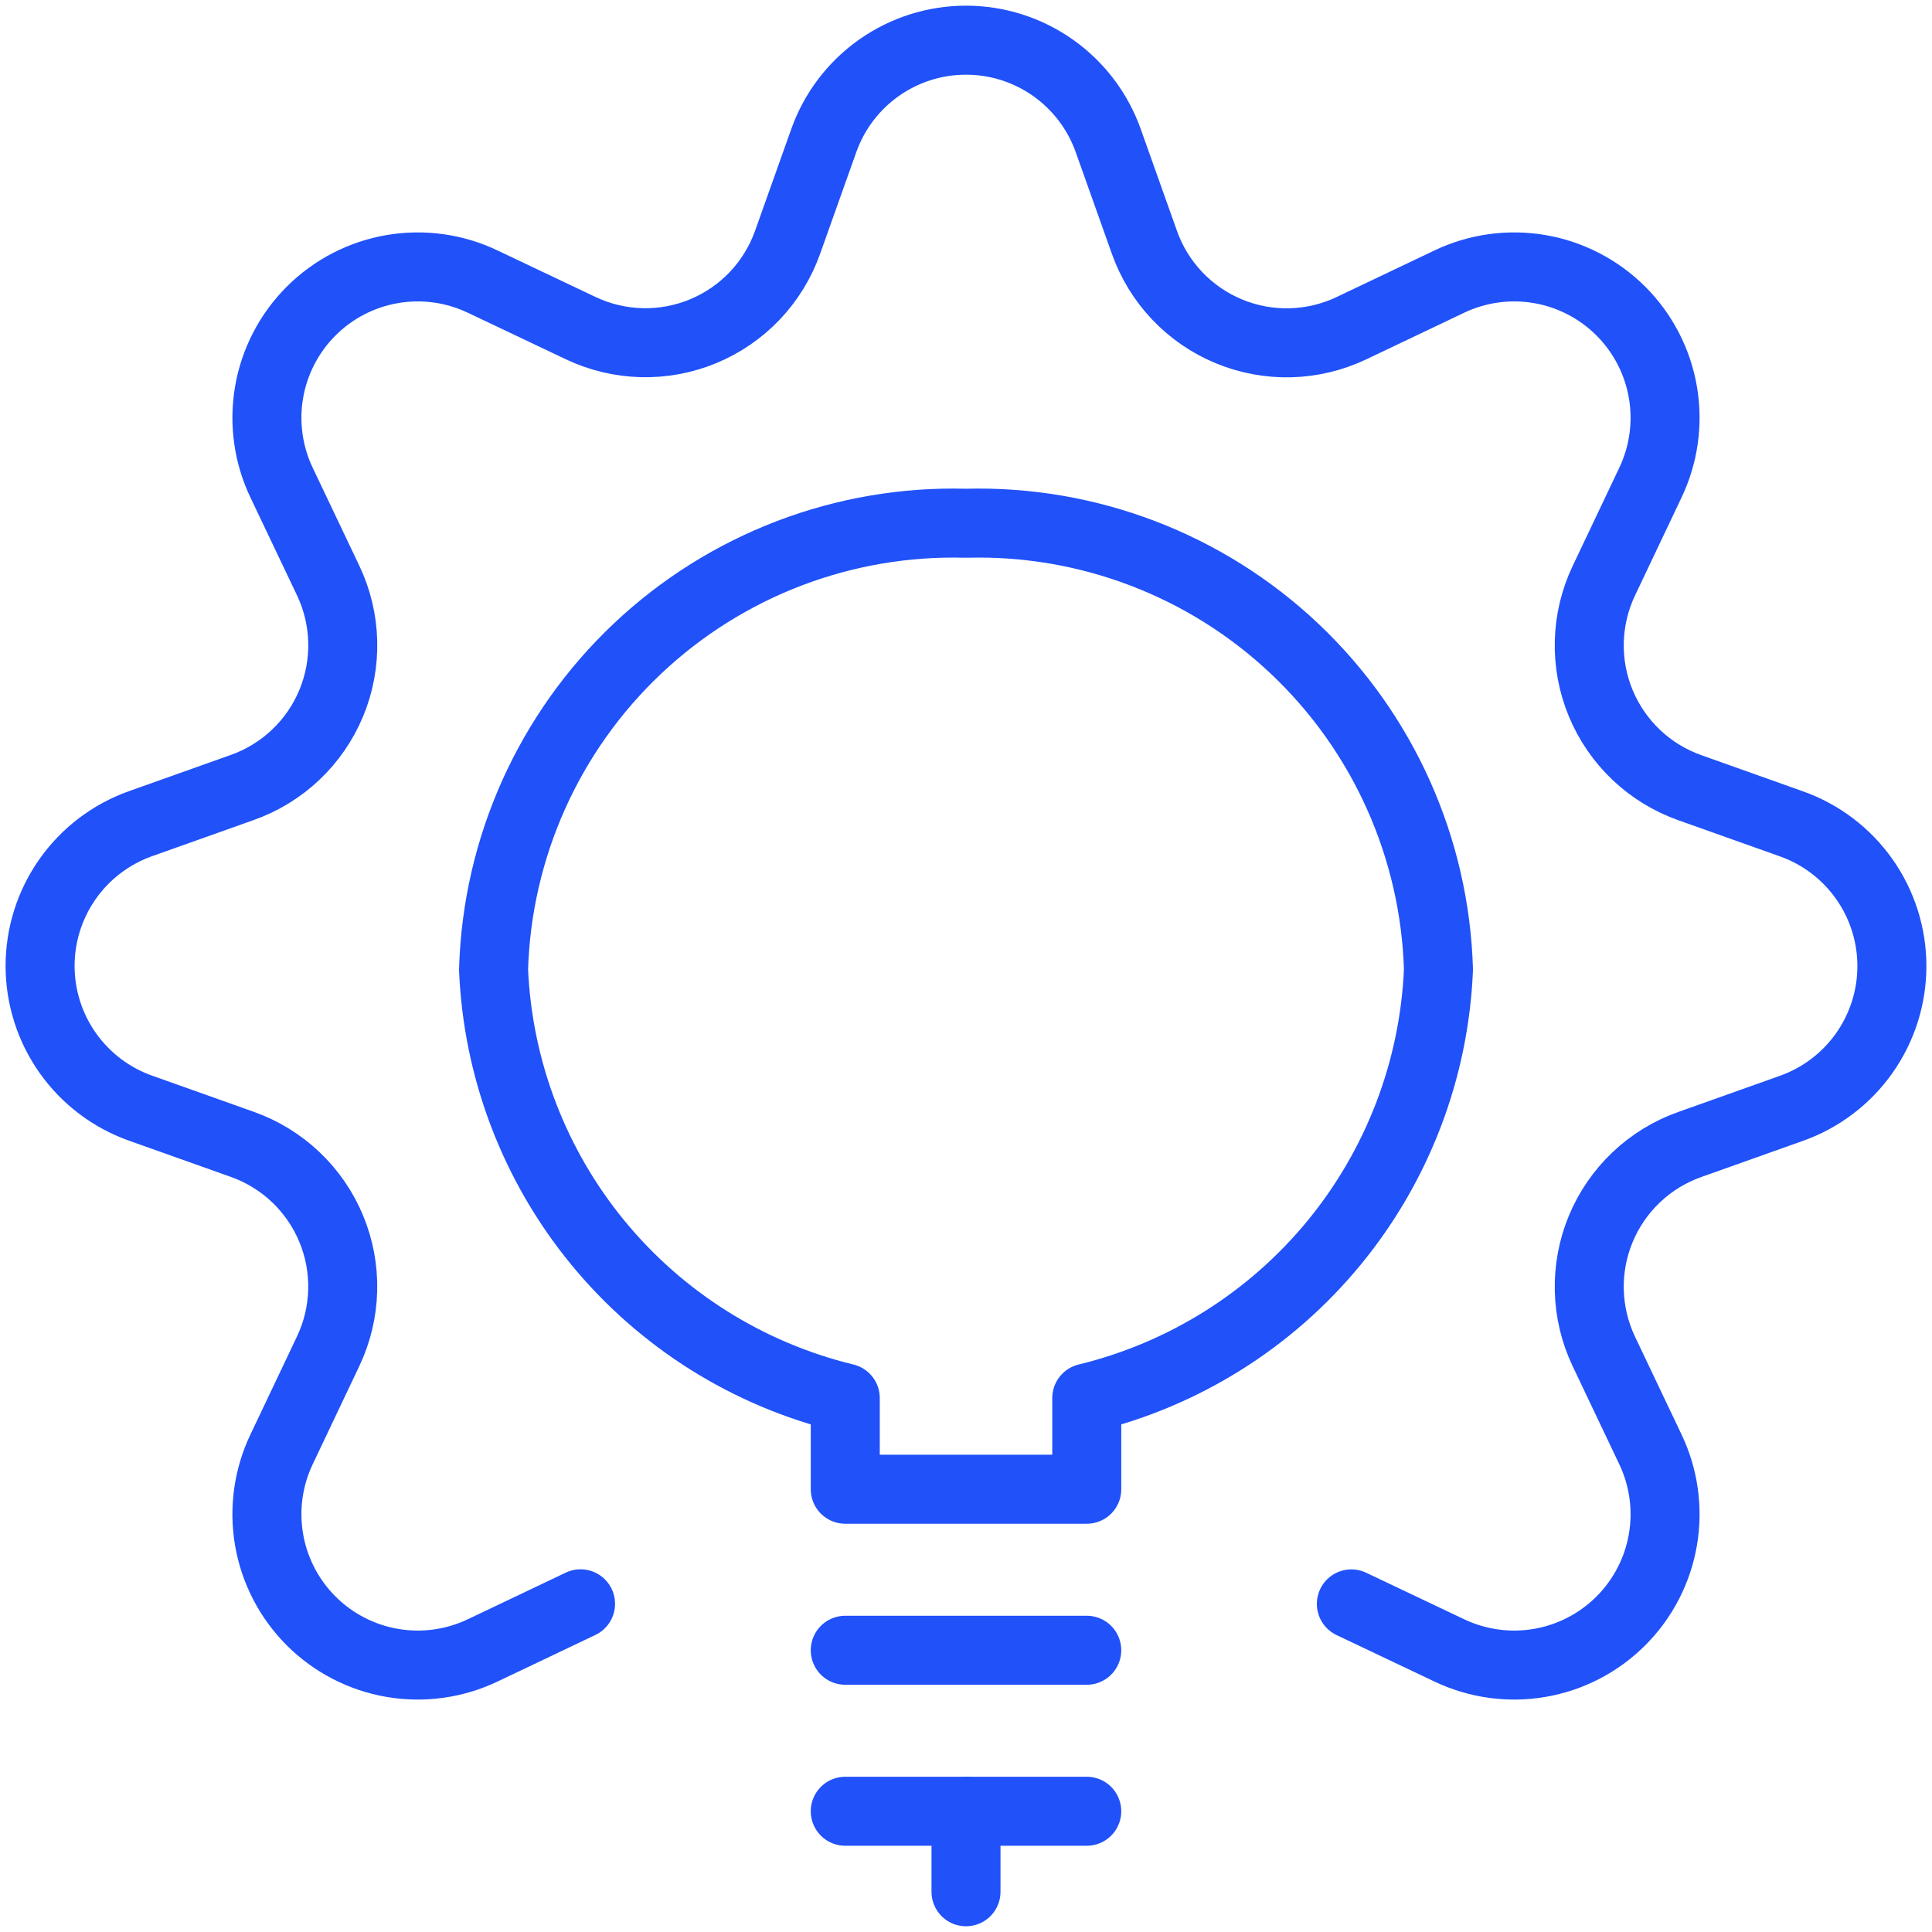 <svg fill="none" height="112" viewBox="0 0 112 112" width="112" xmlns="http://www.w3.org/2000/svg" xmlns:xlink="http://www.w3.org/1999/xlink"><clipPath id="clip0_87_251"><path d="M0 0H112V112H0Z"/></clipPath><g clip-path="url(#clip0_87_251)" stroke="#2051f9" stroke-linecap="round" stroke-linejoin="round" stroke-width="4"><path d="M49 95.667H63"/><path d="M49 105H63"/><path d="M56 105V109.667"/><path d="M83.389 56.205C83.182 49.145 80.181 42.455 75.046 37.604 69.911 32.754 63.062 30.139 56.001 30.333 48.939 30.137 42.089 32.752 36.953 37.603 31.818 42.454 28.818 49.144 28.612 56.205 28.855 61.997 30.976 67.553 34.654 72.034 38.332 76.515 43.367 79.678 49.001 81.046V86.333H63.001V81.046C68.634 79.678 73.669 76.515 77.347 72.034 81.025 67.553 83.146 61.997 83.389 56.205Z"/><path d="M33.655 92.974 27.999 95.667C26.367 96.449 24.531 96.706 22.746 96.401 20.961 96.096 19.315 95.245 18.035 93.965 16.754 92.684 15.903 91.038 15.598 89.253 15.293 87.468 15.55 85.633 16.333 84L19.021 78.339C19.547 77.234 19.835 76.03 19.866 74.807 19.898 73.583 19.672 72.366 19.203 71.235 18.735 70.104 18.034 69.084 17.146 68.241 16.259 67.398 15.204 66.751 14.051 66.341L8.147 64.241C6.444 63.637 4.97 62.519 3.927 61.043 2.884 59.566 2.324 57.803 2.324 55.995 2.324 54.188 2.884 52.424 3.927 50.948 4.97 49.471 6.444 48.354 8.147 47.749L14.051 45.649C15.204 45.24 16.259 44.593 17.146 43.751 18.034 42.908 18.735 41.889 19.204 40.758 19.673 39.628 19.899 38.412 19.868 37.188 19.838 35.965 19.55 34.761 19.025 33.656L16.333 28C15.55 26.367 15.293 24.532 15.598 22.747 15.903 20.962 16.754 19.316 18.035 18.035 19.315 16.755 20.961 15.903 22.746 15.598 24.531 15.294 26.367 15.55 27.999 16.333L33.66 19.021C34.765 19.546 35.968 19.834 37.191 19.865 38.414 19.897 39.63 19.671 40.76 19.203 41.89 18.735 42.91 18.035 43.753 17.149 44.596 16.262 45.243 15.208 45.654 14.056L47.754 8.153C48.358 6.449 49.475 4.975 50.952 3.932 52.429 2.889 54.192 2.329 55.999 2.329 57.807 2.329 59.57 2.889 61.047 3.932 62.523 4.975 63.641 6.449 64.246 8.153L66.346 14.056C66.755 15.209 67.403 16.264 68.246 17.152 69.089 18.039 70.109 18.74 71.24 19.208 72.37 19.677 73.587 19.903 74.811 19.871 76.035 19.84 77.238 19.552 78.344 19.026L83.999 16.333C85.632 15.55 87.468 15.294 89.253 15.598 91.037 15.903 92.684 16.755 93.964 18.035 95.245 19.316 96.096 20.962 96.401 22.747 96.706 24.532 96.449 26.367 95.666 28L92.978 33.661C92.452 34.766 92.164 35.969 92.133 37.193 92.101 38.417 92.327 39.634 92.796 40.764 93.264 41.895 93.965 42.915 94.852 43.758 95.74 44.602 96.795 45.249 97.948 45.659L103.851 47.759C105.555 48.363 107.029 49.481 108.072 50.957 109.115 52.434 109.675 54.197 109.675 56.005 109.675 57.812 109.115 59.575 108.072 61.052 107.029 62.529 105.555 63.646 103.851 64.251L97.948 66.351C96.795 66.76 95.74 67.408 94.852 68.251 93.965 69.094 93.264 70.114 92.796 71.245 92.327 72.376 92.101 73.592 92.133 74.816 92.164 76.04 92.452 77.243 92.978 78.349L95.666 84C96.449 85.633 96.706 87.468 96.401 89.253 96.096 91.038 95.245 92.684 93.964 93.965 92.684 95.245 91.037 96.096 89.253 96.401 87.468 96.706 85.632 96.449 83.999 95.667L78.339 92.979"/></g></svg>